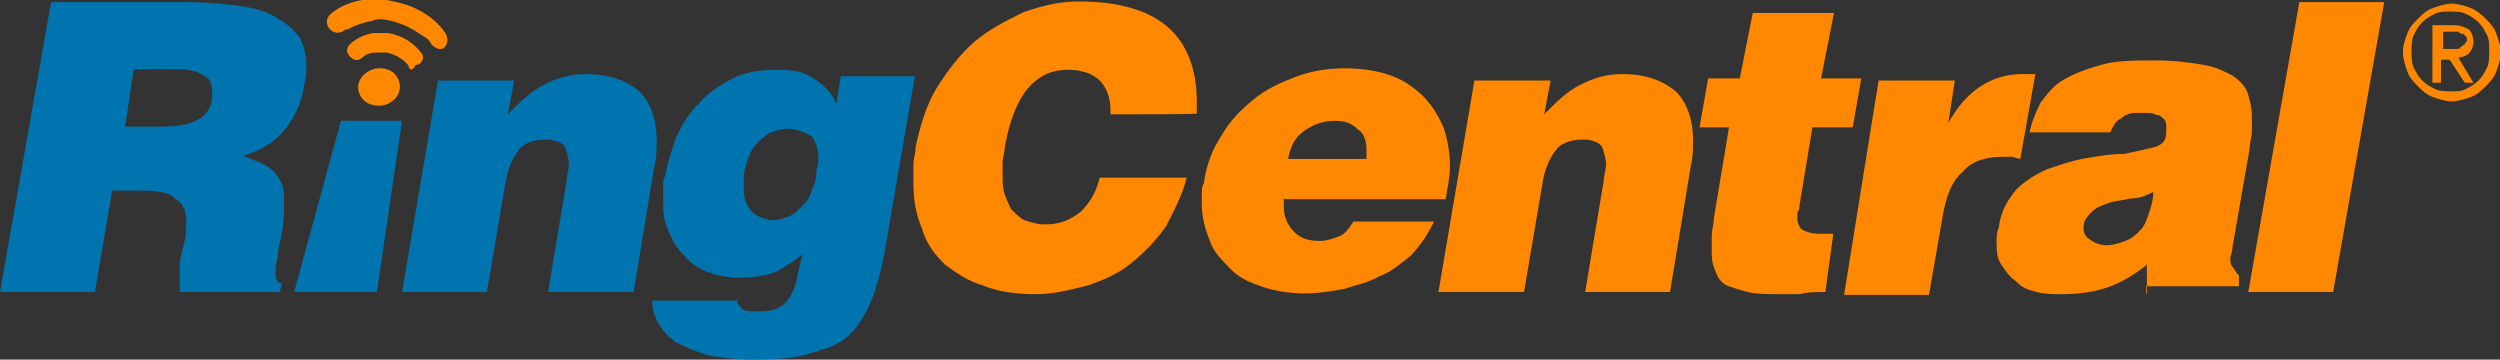 <?xml version="1.0" encoding="utf-8"?>
<!-- Generator: Adobe Illustrator 26.0.2, SVG Export Plug-In . SVG Version: 6.00 Build 0)  -->
<svg version="1.1" id="Layer_1" xmlns="http://www.w3.org/2000/svg" xmlns:xlink="http://www.w3.org/1999/xlink" x="0px" y="0px"
	 viewBox="0 0 347.6 50" style="enable-background:new 0 0 347.6 50;" xml:space="preserve">
<rect x="0" y="0" width="347.6" height="50" fill="#333333" stroke="none"/>
<style type="text/css">
	.st0{fill:#FFFFFF;}
	.st1{fill-rule:evenodd;clip-rule:evenodd;fill:#0074AE;}
	.st2{fill-rule:evenodd;clip-rule:evenodd;fill:#FF8800;}
	.st3{fill:#FF8800;}
</style>
<g>
	<path class="st0" d="M113.2,44.1"/>
	<path class="st1" d="M15.6,26.5l-2.4,14.1H0L7.1,0.3h19.1c2.9,0,5.6,0.3,7.6,0.6s3.8,0.9,5,1.8c1.2,0.6,2.4,1.8,2.9,2.6
		c0.6,1.2,0.9,2.4,0.9,3.8c0,0.9,0,1.8-0.3,2.6c-0.3,2.4-1.2,4.4-2.6,6.2s-3.2,2.9-5.9,3.8c0.9,0.3,1.5,0.6,2.4,0.9
		c0.6,0.3,1.2,0.6,1.8,1.2c0.6,0.6,0.9,1.2,1.2,1.8s0.3,1.8,0.3,2.6c0,1.2,0,2.6-0.3,4.1c-0.3,1.5-0.6,2.6-0.6,3.5
		c-0.3,0.9-0.3,1.8-0.3,2.1c0,0.9,0.3,1.5,0.9,1.5l-0.3,1.2H25c0-0.3,0-0.9,0-1.2c0-0.6,0-1.5,0-2.4s0.3-2.1,0.6-3.2
		c0.3-1.2,0.3-2.4,0.3-3.2c0-1.5-0.6-2.4-1.5-2.9c-0.6-0.9-2.4-1.2-4.7-1.2H15.6z M17.4,17.6h5.3c2.1,0,3.5-0.3,4.7-0.9
		c1.2-0.6,1.8-1.5,2.1-2.9c0-0.3,0-0.6,0-0.9c0-1.2-0.3-2.1-1.2-2.4c-0.9-0.6-2.1-0.9-3.5-0.9h-6.2L17.4,17.6z"/>
	<path class="st1" d="M60.9,11.2h10.6l-0.9,4.7c1.8-1.8,3.2-3.2,5-4.1c1.8-0.9,3.5-1.5,5.9-1.5c3.2,0,5.6,0.9,7.4,2.4
		c1.5,1.5,2.4,3.8,2.4,6.8c0,1.2,0,2.4-0.3,3.5l-2.9,17.6H76.2L78.8,25c0-0.6,0.3-1.5,0.3-2.1c0-0.9-0.3-1.8-0.6-2.6
		c-0.6-0.6-1.5-0.9-2.6-0.9c-1.8,0-3.2,0.6-3.8,1.5c-0.9,1.2-1.5,2.6-1.8,4.4l-2.6,15.3H55.9L60.9,11.2z"/>
	<path class="st1" d="M102.4,41.5L102.4,41.5c0,0.6,0.3,0.9,0.6,1.2c0.3,0.6,1.2,0.6,2.4,0.6c1.8,0,2.9-0.3,3.8-1.2
		c0.9-0.9,1.5-2.4,1.8-4.4l0.6-2.4c-0.9,0.9-2.1,1.5-3.5,2.4c-1.5,0.6-3.2,0.9-5.3,0.9c-1.8,0-3.2-0.3-4.7-0.9s-2.4-1.5-3.2-2.4
		c-0.9-0.9-1.5-2.1-2.1-3.5c-0.6-1.5-0.6-2.6-0.6-4.4c0-0.6,0-0.9,0-1.5c0-0.6,0-0.9,0.3-1.5c0.3-1.8,0.9-3.5,1.5-5.3
		c0.9-1.8,1.8-3.5,3.2-4.7c1.2-1.5,2.9-2.6,4.7-3.5s3.8-1.2,6.5-1.2c1.8,0,3.5,0.3,4.7,1.2c1.5,0.9,2.6,2.1,3.2,3.5l0.6-3.8h10.3
		l-4.1,23.8c-0.3,2.1-0.9,4.4-1.5,6.2c-0.6,1.8-1.5,3.5-2.6,5c-1.2,1.5-2.9,2.6-5.3,3.2c-2.4,0.9-5,1.2-8.8,1.2
		c-2.6,0-4.7-0.3-6.5-0.6c-1.8-0.6-3.2-1.2-4.4-1.8c-1.2-0.9-1.8-1.5-2.4-2.6c-0.6-0.9-0.9-2.1-0.9-2.9v-0.3h11.8V41.5z M109.4,17.9
		c-0.9,0-1.5,0.3-2.4,0.6c-0.6,0.3-1.2,0.9-1.8,1.5c-0.6,0.6-0.9,1.2-1.2,2.1c-0.3,0.9-0.6,1.8-0.6,2.6c0,0.3,0,0.6,0,0.9
		s0,0.6,0,0.6c0,1.2,0.3,2.1,0.9,2.9c0.6,0.9,1.5,1.2,2.9,1.5h0.3c0.9,0,1.5-0.3,2.4-0.6c0.6-0.3,1.2-0.9,1.8-1.5
		c0.6-0.6,0.9-1.2,1.2-2.1c0.3-0.6,0.6-1.5,0.6-2.4c0-0.6,0.3-1.2,0.3-1.8c0-1.2-0.3-2.4-0.9-3.2C112.1,18.5,110.9,17.9,109.4,17.9
		L109.4,17.9z"/>
	<path class="st2" d="M154.4,15.9v-0.3v-0.3c0-1.8-0.6-3.2-1.5-4.1c-0.9-0.9-2.4-1.5-4.4-1.5c-2.4,0-4.1,0.9-5.6,2.6
		c-1.5,1.8-2.6,4.7-3.2,8.2c0,0.6-0.3,1.5-0.3,2.1c0,0.6,0,1.2,0,1.8c0,0.9,0,1.8,0.3,2.6c0.3,0.9,0.6,1.5,0.9,2.1
		c0.6,0.6,1.2,1.2,1.8,1.5c0.9,0.3,1.8,0.6,2.9,0.6c2.1,0,3.5-0.6,5-1.8c1.2-1.2,2.1-2.6,2.6-4.7H165c-0.6,2.4-1.8,4.7-2.9,6.8
		c-1.5,2.1-2.9,3.5-4.7,5c-1.8,1.5-3.8,2.4-6.2,3.2c-2.4,0.6-4.7,1.2-7.1,1.2c-2.6,0-5.3-0.3-7.4-1.2c-2.1-0.6-3.8-1.8-5.3-2.9
		c-1.5-1.5-2.6-2.9-3.2-5c-0.9-2.1-1.2-4.1-1.2-6.5c0-0.6,0-1.5,0-2.4c0-0.9,0.3-1.5,0.3-2.4c0.6-2.9,1.5-5.9,2.9-8.2
		c1.5-2.4,3.2-4.7,5.3-6.5c2.1-1.8,4.4-2.9,6.8-4.1c2.6-0.9,5-1.5,7.6-1.5c5.6,0,9.7,1.2,12.4,3.5s4.1,5.9,4.1,10.3
		c0,0.3,0,0.6,0,0.9c0,0.3,0,0.6,0,0.9C166.5,15.9,154.4,15.9,154.4,15.9z"/>
	<path class="st2" d="M178.5,27.6c0,0.3,0,0.3,0,0.6c0,0.3,0,0.3,0,0.6c0,1.5,0.6,2.6,1.5,3.5c0.9,0.9,2.1,1.2,3.5,1.2
		c0.9,0,1.8-0.3,2.6-0.6c0.9-0.3,1.5-1.2,2.1-2.1h11.2c-0.9,1.8-1.8,3.2-3.2,4.7c-1.5,1.2-2.9,2.4-4.4,2.9c-1.5,0.9-3.2,1.2-5,1.8
		c-1.8,0.3-3.5,0.6-5.3,0.6c-2.1,0-4.1-0.3-5.9-0.9c-1.8-0.6-3.2-1.2-4.4-2.4c-1.2-1.2-2.4-2.4-2.9-3.8c-0.6-1.5-1.2-3.2-1.2-5.3
		c0-0.6,0-0.9,0-1.5c0-0.6,0-0.9,0.3-1.5c0.3-2.4,1.2-4.7,2.4-6.5c1.2-2.1,2.6-3.5,4.4-5c1.8-1.5,3.8-2.4,5.9-3.2s4.4-1.2,6.8-1.2
		c2.4,0,4.4,0.3,6.2,0.9c1.8,0.6,3.2,1.5,4.7,2.9c1.2,1.2,2.1,2.6,2.9,4.4c0.6,1.8,0.9,3.5,0.9,5.6c0,1.2-0.3,2.6-0.6,4.4h-22.4
		V27.6z M190,21.8c0-0.3,0-0.6,0-0.9c0-1.2-0.3-2.4-1.2-2.9c-0.9-0.9-1.8-1.2-3.2-1.2c-1.8,0-3.2,0.6-4.4,1.5
		c-1.2,0.9-1.8,2.1-2.1,3.8H190V21.8z"/>
	<path class="st2" d="M205,11.2h10.6l-0.9,4.7c1.8-1.8,3.2-3.2,5-4.1c1.8-0.9,3.5-1.5,5.9-1.5c3.2,0,5.6,0.9,7.4,2.4
		c1.5,1.5,2.4,3.8,2.4,6.8c0,1.2,0,2.4-0.3,3.5l-2.9,17.6h-11.8l2.6-15.6c0-0.6,0.3-1.5,0.3-2.1c0-0.9-0.3-1.8-0.6-2.6
		c-0.6-0.6-1.5-0.9-2.6-0.9c-1.8,0-3.2,0.6-3.8,1.5c-0.9,1.2-1.5,2.6-1.8,4.4l-2.6,15.3H200L205,11.2z"/>
	<path class="st2" d="M253.8,40.6c-1.2,0-2.6,0-3.5,0.3c-1.2,0-2.1,0-2.9,0c-1.8,0-3.2,0-4.4-0.3c-1.2-0.3-2.1-0.6-2.9-0.9
		c-0.6-0.3-1.2-0.9-1.5-1.8c-0.3-0.6-0.6-1.5-0.6-2.6c0-0.6,0-1.5,0-2.4c0-0.9,0.3-1.8,0.3-2.6l2.1-12.6h-4.1l1.2-6.8h4.4l1.8-9.1
		H255l-1.8,9.1h5.6l-1.2,6.8h-5.6l-1.8,10.9c0,0.3,0,0.6-0.3,0.9c0,0.3,0,0.6,0,0.9c0,0.6,0.3,1.2,0.6,1.5c0.6,0.3,1.2,0.6,2.6,0.6
		h1.8L253.8,40.6z"/>
	<path class="st2" d="M261.2,11.2h10.6l-0.9,5.9l0,0c2.4-4.4,5.9-6.8,10.3-6.8c0.3,0,0.6,0,0.9,0c0.3,0,0.6,0,0.9,0l-2.1,11.8
		c-0.3,0-0.9-0.3-1.2-0.3c-0.3,0-0.9,0-1.2,0c-2.4,0-4.4,0.6-5.6,2.1c-1.5,1.2-2.4,3.5-2.9,6.8l-1.8,10.3h-11.8L261.2,11.2z"/>
	<path class="st2" d="M298.5,40.9v-4.1c-1.8,1.5-3.8,2.6-5.6,3.2c-1.8,0.6-3.8,0.9-6.2,0.9c-1.2,0-2.4,0-3.5-0.3
		c-1.2-0.3-2.1-0.6-2.9-1.5c-0.9-0.6-1.5-1.5-2.1-2.4s-0.6-2.1-0.6-3.2c0-0.6,0-1.2,0.3-1.8c0.3-2.4,1.2-3.8,2.4-5.3
		c1.2-1.2,2.6-2.1,4.4-2.9c1.8-0.6,3.5-1.2,5.3-1.5s3.5-0.6,5.3-0.6c1.5-0.3,2.9-0.6,4.1-0.9c1.2-0.3,1.8-0.9,1.8-2.1c0,0,0,0,0-0.3
		c0,0,0,0,0-0.3c0-0.6,0-0.9-0.3-1.2c-0.3-0.3-0.6-0.6-0.9-0.6c-0.3,0-0.6-0.3-1.2-0.3c-0.3,0-0.9,0-0.9,0c-0.3,0-0.9,0-1.2,0
		c-0.6,0-0.9,0.3-1.2,0.3c-0.3,0.3-0.9,0.6-1.2,0.9c-0.3,0.3-0.6,0.9-0.9,1.5h-11.2c0.3-1.5,0.9-2.9,1.5-4.1
		c0.9-1.2,1.8-2.4,3.2-3.2c1.5-0.9,3.2-1.5,5.3-2.1c2.1-0.6,4.7-0.6,7.6-0.6c2.6,0,4.7,0.3,6.5,0.6c1.8,0.3,2.9,0.9,4.1,1.5
		c0.9,0.6,1.8,1.5,2.1,2.4c0.3,0.9,0.6,2.1,0.6,3.2c0,0.6,0,1.5,0,2.1c0,0.9-0.3,1.5-0.3,2.4l-2.4,13.8c0,0.6-0.3,1.2-0.3,1.5
		c0,0.3,0,0.9,0.3,1.2c0.3,0.3,0.3,0.6,0.9,1.2v1.5h-12.9V40.9z M292.9,34.1c0.9,0,1.8-0.3,2.6-0.6c0.9-0.3,1.5-0.9,2.1-1.5
		c0.6-0.6,0.9-1.5,1.2-2.4c0.3-0.9,0.6-1.8,0.6-2.9c-1.2,0.6-2.1,0.9-3.2,0.9c-1.2,0.3-2.1,0.3-2.9,0.6c-0.9,0.3-1.8,0.6-2.4,1.2
		c-0.6,0.6-1.2,1.2-1.2,2.1v0.3c0,0.6,0.3,1.2,0.9,1.5C291.2,33.8,292.1,34.1,292.9,34.1z"/>
	<polygon class="st2" points="312.6,40.6 319.7,0.3 331.5,0.3 324.4,40.6 	"/>
	<polygon class="st1" points="40.9,40.6 47.4,16.8 55.9,16.8 52.4,40.6 	"/>
	<path class="st2" d="M60,6.2L60,6.2C60,5.9,60,5.9,60,6.2c-0.3-0.6-0.6-0.9-1.2-1.2c-0.9-0.6-2.1-1.5-4.4-2.1
		c-1.2-0.3-2.1-0.3-2.6,0c-1.8,0.3-2.9,0.9-3.5,1.2h-0.3l0,0c-0.6,0.6-1.5,0.6-2.1,0s-0.6-1.5,0-2.1c0,0,1.8-1.8,5.3-2.1
		c1.2,0,2.4,0,3.5,0.3C60,1.2,62.1,4.7,62.1,5l0,0c0.3,0.6,0,1.5-0.6,1.8c-0.3,0-0.3,0-0.6,0C60.9,6.8,60.3,6.5,60,6.2z"/>
	<path class="st2" d="M56.8,9.1L56.8,9.1c-0.3-0.3-0.3-0.3-0.6-0.6c-0.3-0.3-1.2-0.9-2.4-1.2c-0.6,0-1.2,0-1.5,0
		c-1.2,0-1.8,0.6-1.8,0.6l0,0c-0.6,0.6-1.2,0.6-1.8,0s-0.6-1.2,0-1.8c0,0,1.2-1.2,3.2-1.5c0.6,0,1.5,0,2.1,0l0,0
		c3.2,0.6,4.4,2.6,4.7,2.9c0.3,0.6,0,1.2-0.6,1.5h-0.3C57.4,10,56.8,9.7,56.8,9.1z"/>
	<path class="st2" d="M55.6,12.1c0,1.5-1.5,2.6-2.9,2.6c-1.8,0-2.9-1.2-2.9-2.6s1.5-2.6,2.9-2.6C54.4,9.4,55.6,10.6,55.6,12.1"/>
	<g>
		<path class="st3" d="M334.7,4.7c0.3-0.9,0.9-1.5,1.5-2.1s1.2-1.2,2.1-1.5c0.9-0.3,1.8-0.6,2.6-0.6s1.8,0.3,2.6,0.6
			s1.5,0.9,2.1,1.5s1.2,1.2,1.5,2.1c0.3,0.9,0.6,1.8,0.6,2.6s-0.3,1.8-0.6,2.6c-0.3,0.9-0.9,1.5-1.5,2.1c-0.6,0.6-1.2,1.2-2.1,1.5
			c-0.9,0.3-1.8,0.6-2.6,0.6s-1.8-0.3-2.6-0.6c-0.9-0.3-1.5-0.9-2.1-1.5c-0.6-0.6-1.2-1.2-1.5-2.1c-0.3-0.9-0.6-1.8-0.6-2.6
			C334.1,6.2,334.4,5.6,334.7,4.7z M335.6,9.4c0.3,0.6,0.6,1.2,1.2,1.8c0.6,0.6,1.2,0.9,1.8,1.2c0.6,0.3,1.5,0.3,2.1,0.3
			c0.9,0,1.5,0,2.1-0.3c0.6-0.3,1.2-0.6,1.8-1.2c0.6-0.6,0.9-1.2,1.2-1.8c0.3-0.6,0.3-1.5,0.3-2.4s0-1.5-0.3-2.1
			c-0.3-0.6-0.6-1.2-1.2-1.8c-0.6-0.6-1.2-0.9-1.8-1.2s-1.5-0.3-2.1-0.3c-0.9,0-1.5,0-2.1,0.3s-1.2,0.6-1.8,1.2s-0.9,1.2-1.2,1.8
			c-0.3,0.6-0.3,1.5-0.3,2.4C335.3,7.9,335.3,8.8,335.6,9.4z M341.2,3.5c0.9,0,1.5,0.3,2.1,0.6c0.3,0.3,0.6,0.9,0.6,1.8
			c0,0.6-0.3,1.2-0.6,1.5c-0.3,0.3-0.9,0.6-1.5,0.6l2.1,3.5h-1.2l-2.1-3.2h-1.2v3.2h-1.2V3.5H341.2z M340.6,6.8c0.3,0,0.6,0,0.9,0
			c0.3,0,0.6,0,0.6-0.3c0.3,0,0.3-0.3,0.6-0.3c0-0.3,0.3-0.3,0.3-0.6c0-0.3,0-0.6-0.3-0.6c0-0.3-0.3-0.3-0.3-0.3
			c-0.3,0-0.3,0-0.6-0.3c-0.3,0-0.3,0-0.6,0h-1.5v2.4H340.6z"/>
	</g>
</g>
</svg>
